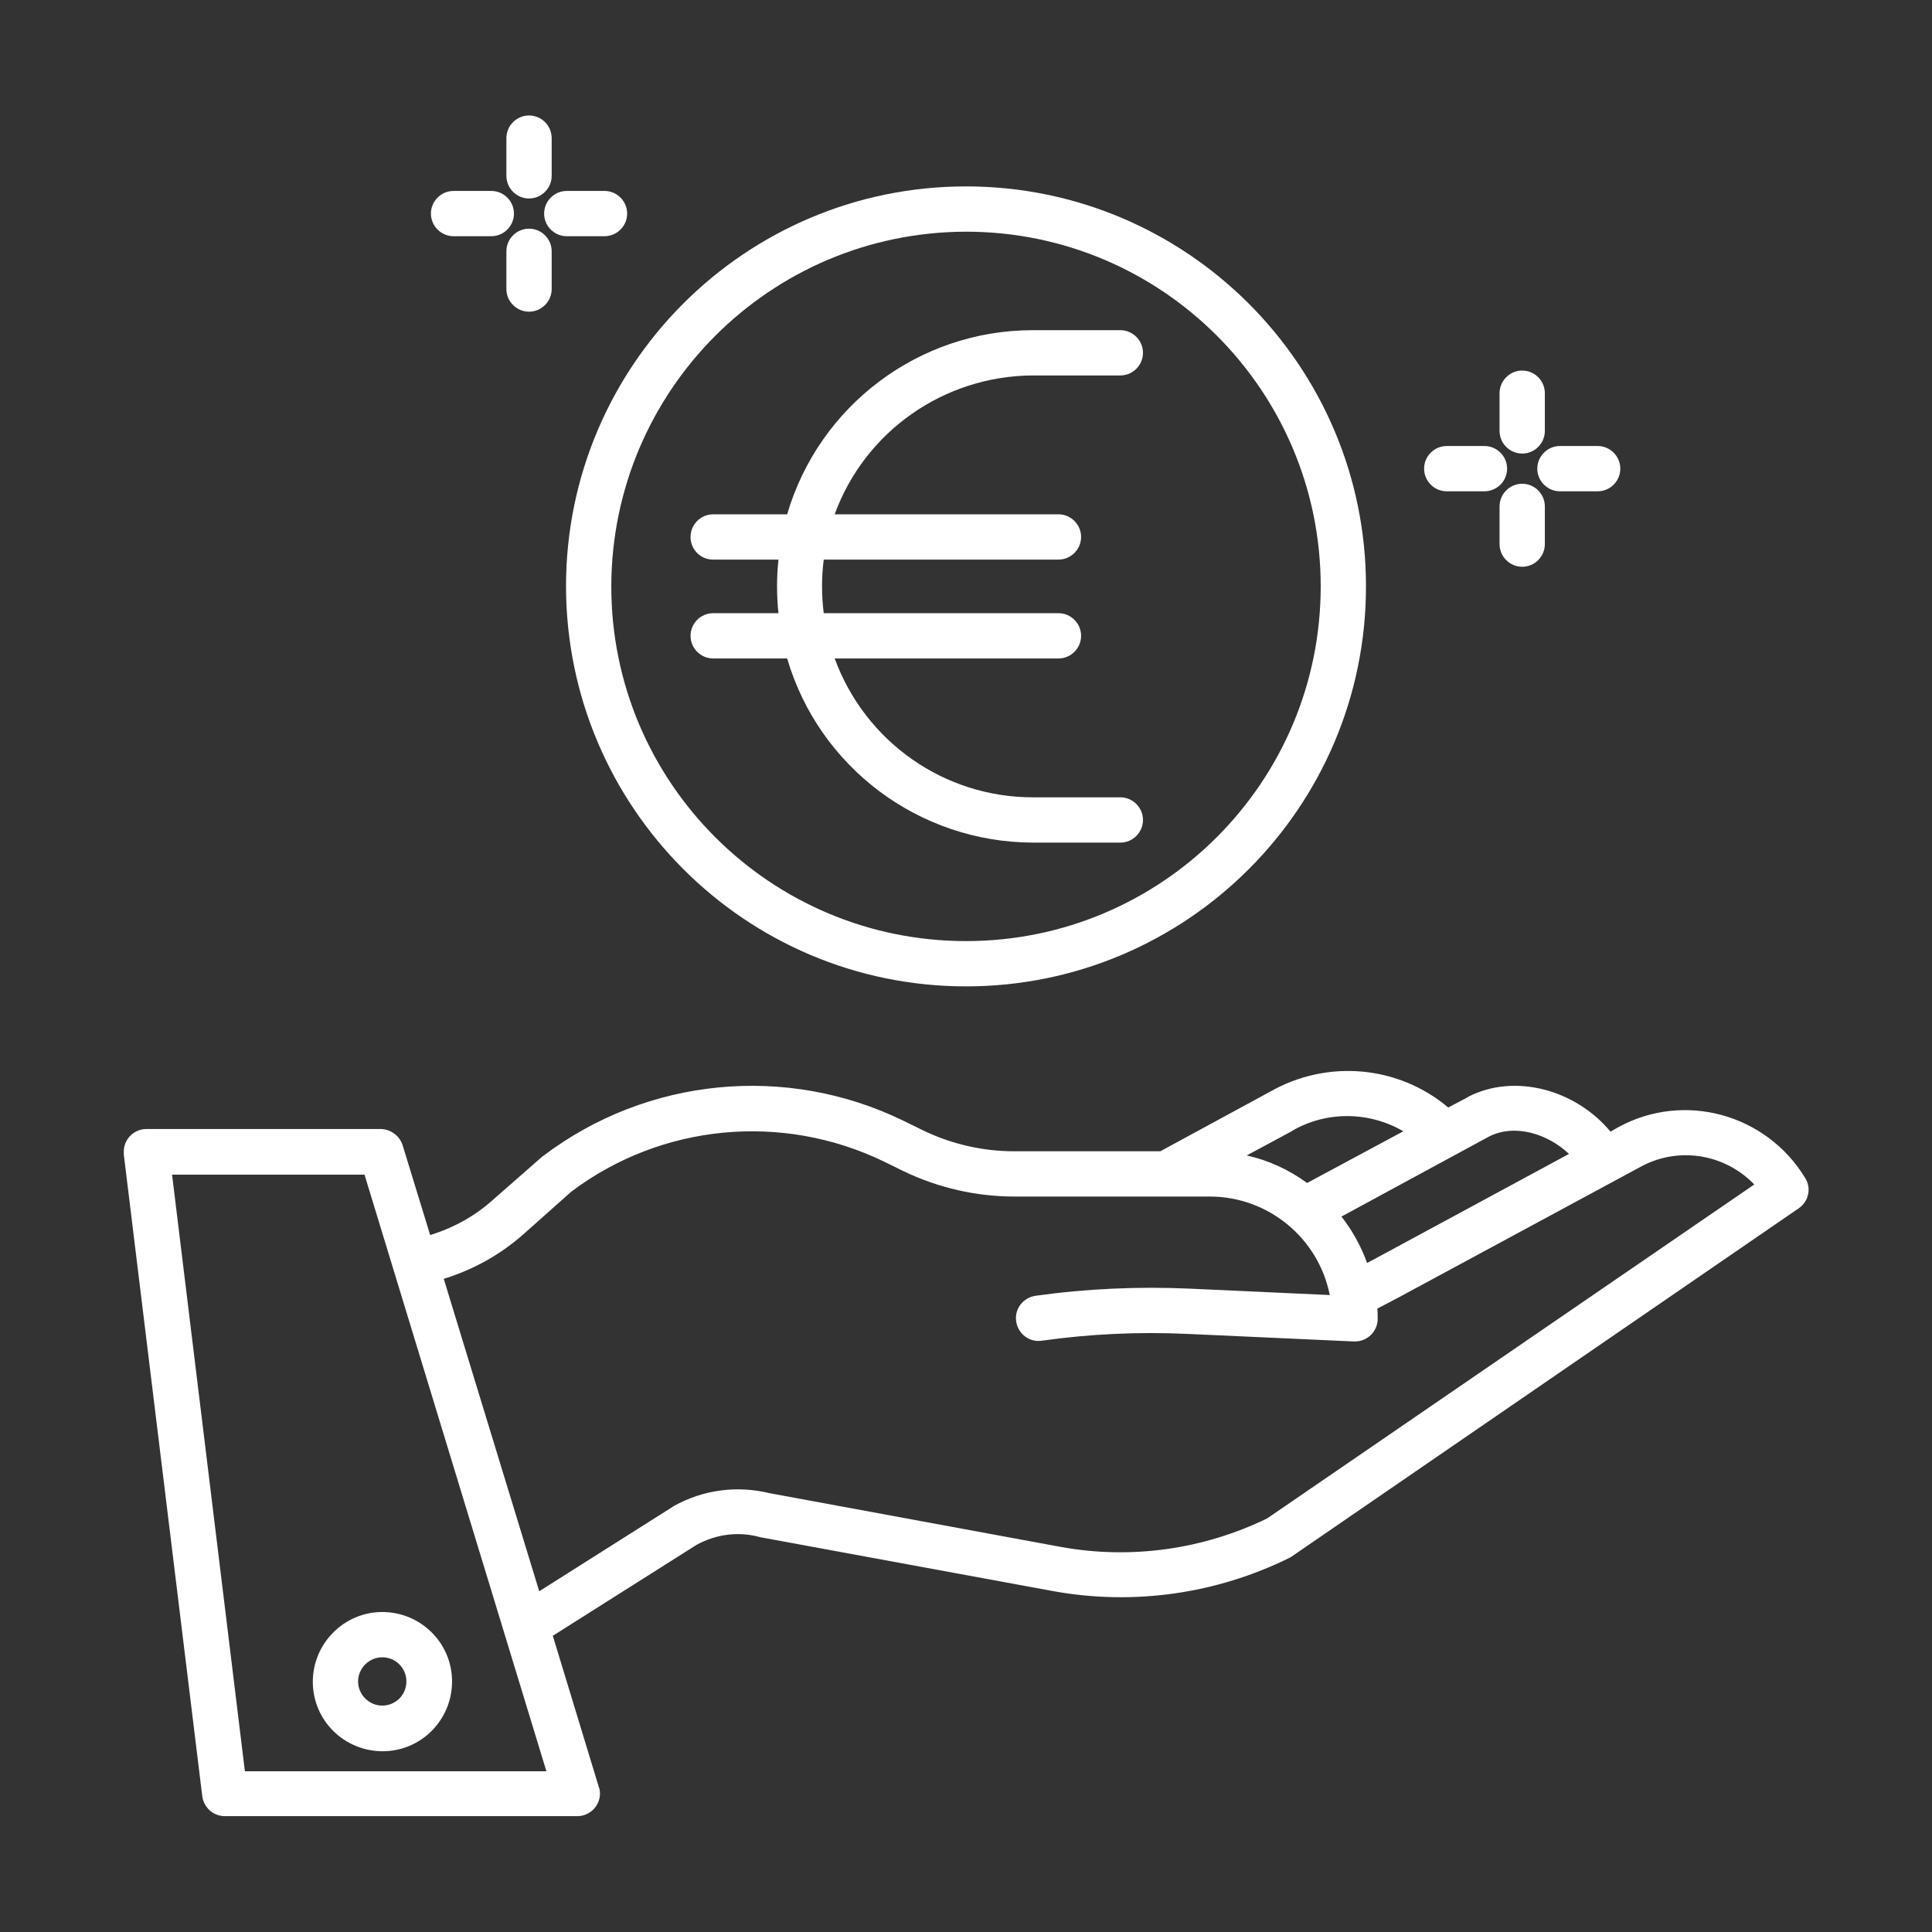 <?xml version="1.0" encoding="utf-8"?>
<!-- Generator: Adobe Illustrator 22.1.0, SVG Export Plug-In . SVG Version: 6.00 Build 0)  -->
<svg version="1.1" id="Layer_1" xmlns="http://www.w3.org/2000/svg" xmlns:xlink="http://www.w3.org/1999/xlink" x="0px" y="0px"
	 viewBox="0 0 512 512" style="enable-background:new 0 0 512 512;" xml:space="preserve">
<rect x="0" y="0" width="512" height="512" fill="#333333" stroke="none"/>
<style type="text/css">
	.st0{fill:#FFFFFF;}
</style>
<title>Hand &amp;amp;  Coin</title>
<path class="st0" d="M428.9,298.7l-2.1,1.2c-9.3-11.2-25.4-15.5-37.6-9.3l-0.1,0.1l-5.3,2.8c-13.3-11.2-32.1-12.8-47.2-4.2
	l-29.1,15.8h-38.7c-8.4,0-16.6-1.9-24.1-5.5l-5.3-2.6c-31-15.1-67.9-11.5-95.4,9.3c-0.1,0.1-0.3,0.2-0.4,0.3L130.6,318
	c-4.8,4.3-10.4,7.4-16.6,9.3l-7.3-23.8c-0.8-2.5-3.1-4.2-5.7-4.3H38.8c-3.3,0-6,2.7-6,6c0,0.2,0,0.5,0,0.7l20.8,170.1
	c0.4,3,2.9,5.3,6,5.3h93.4c3.3,0,6-2.7,6-6c0-0.6-0.1-1.2-0.3-1.7l-12.2-40.1l38.1-24.1c5.1-2.8,11-3.6,16.6-2.1
	c0.1,0,0.2,0.1,0.4,0.1l77.7,14.3c21.2,3.8,43,0.7,62.3-8.8c0.3-0.1,0.5-0.3,0.7-0.4l134.4-92.3c2.6-1.8,3.4-5.3,1.7-8
	C468.1,295.2,446.3,289.2,428.9,298.7z M394.6,301.2c6.9-3.5,15.6-0.7,21.2,4.6l-50.7,27.4l-2.8,1.5c-1.6-4.4-3.9-8.6-6.8-12.3
	L394.6,301.2z M342.3,299.8c0,0,0.1-0.1,0.1-0.1c9.1-5.3,20.4-5.2,29.5,0.1l-25.5,13.7c-4.8-3.5-10.2-6-16-7.3L342.3,299.8z
	 M64.9,469.4L45.6,311.3h51l48.2,158.1H64.9z M335.8,402.4c-16.9,8.2-35.9,10.9-54.4,7.6l-77.5-14.3c-8.6-2.1-17.6-0.9-25.3,3.4
	c-0.1,0.1-0.2,0.1-0.3,0.2l-35.4,22.4l-25.3-82.8c7.8-2.4,15-6.4,21.1-11.8l12.7-11.3c23.9-18,55.9-21,82.8-8l5.3,2.6
	c9.2,4.4,19.2,6.7,29.4,6.7h51.7c15.5,0,28.8,11,31.8,26.1l-37.2-1.7c-13.6-0.6-27.3,0-40.8,1.9c-3.3,0.5-5.6,3.5-5.1,6.8
	s3.5,5.6,6.8,5.1c12.8-1.8,25.7-2.4,38.6-1.8l44.1,2c0.1,0,0.2,0,0.3,0c3.3,0,6-2.7,6-6c0-0.9,0-1.8-0.1-2.7l5.9-3.1l63.9-34.5
	c9.9-5.4,22.2-3.5,30.1,4.7L335.8,402.4z"/>
<path class="st0" d="M82.9,445.7c0,10.2,8.3,18.4,18.5,18.4c10.2,0,18.4-8.3,18.4-18.5c0-10.2-8.3-18.4-18.5-18.4
	C91.2,427.2,82.9,435.5,82.9,445.7z M101.3,439.2c3.6,0,6.4,2.9,6.4,6.4c0,3.6-2.9,6.4-6.4,6.4s-6.4-2.9-6.4-6.4
	C94.9,442.1,97.8,439.2,101.3,439.2L101.3,439.2z"/>
<path class="st0" d="M256,261.4c58.5,0,106-47.5,106-106s-47.5-106-106-106s-106,47.5-106,106C150.1,213.9,197.5,261.4,256,261.4z
	 M256,61.4c51.9,0,94,42.1,94,94s-42.1,94-94,94s-94-42.1-94-94C162.1,103.5,204.1,61.5,256,61.4L256,61.4z"/>
<path class="st0" d="M189,148.3h17.3c-0.5,4.7-0.5,9.5,0,14.2H189c-3.3,0-6,2.7-6,6s2.7,6,6,6h19.6c8.5,28.9,35,48.7,65.1,48.8h23.2
	c3.3,0,6-2.7,6-6s-2.7-6-6-6h-23.2c-23.5,0-44.4-14.7-52.5-36.8h59.3c3.3,0,6-2.7,6-6s-2.7-6-6-6h-62.2c-0.6-4.7-0.6-9.5,0-14.2
	h62.2c3.3,0,6-2.7,6-6s-2.7-6-6-6h-59.3c8-22,29-36.7,52.5-36.8h23.2c3.3,0,6-2.7,6-6s-2.7-6-6-6h-23.2c-30.1,0-56.6,19.9-65.1,48.8
	H189c-3.3,0-6,2.7-6,6S185.6,148.3,189,148.3z"/>
<path class="st0" d="M403.4,98.2c-3.3,0-6,2.7-6,6v10c0,3.3,2.7,6,6,6s6-2.7,6-6v-10C409.4,100.9,406.7,98.2,403.4,98.2z"/>
<path class="st0" d="M403.4,128.2c-3.3,0-6,2.7-6,6v10c0,3.3,2.7,6,6,6s6-2.7,6-6v-10C409.4,130.9,406.7,128.2,403.4,128.2z"/>
<path class="st0" d="M383.4,118.2c-3.3,0-6,2.7-6,6c0,3.3,2.7,6,6,6h10c3.3,0,6-2.7,6-6s-2.7-6-6-6L383.4,118.2z"/>
<path class="st0" d="M423.4,130.2c3.3,0,6-2.7,6-6s-2.7-6-6-6h-10c-3.3,0-6,2.7-6,6s2.7,6,6,6H423.4z"/>
<path class="st0" d="M140.2,30.6c-3.3,0-6,2.7-6,6l0,0v10c0,3.3,2.7,6,6,6s6-2.7,6-6v-10C146.2,33.3,143.5,30.6,140.2,30.6
	L140.2,30.6z"/>
<path class="st0" d="M140.2,60.6c-3.3,0-6,2.7-6,6v10c0,3.3,2.7,6,6,6s6-2.7,6-6v-10C146.2,63.3,143.5,60.6,140.2,60.6z"/>
<path class="st0" d="M120.2,50.6c-3.3,0-6,2.7-6,6s2.7,6,6,6h10c3.3,0,6-2.7,6-6s-2.7-6-6-6H120.2z"/>
<path class="st0" d="M160.2,50.6h-10c-3.3,0-6,2.7-6,6s2.7,6,6,6h10c3.3,0,6-2.7,6-6S163.5,50.6,160.2,50.6z"/>
</svg>
